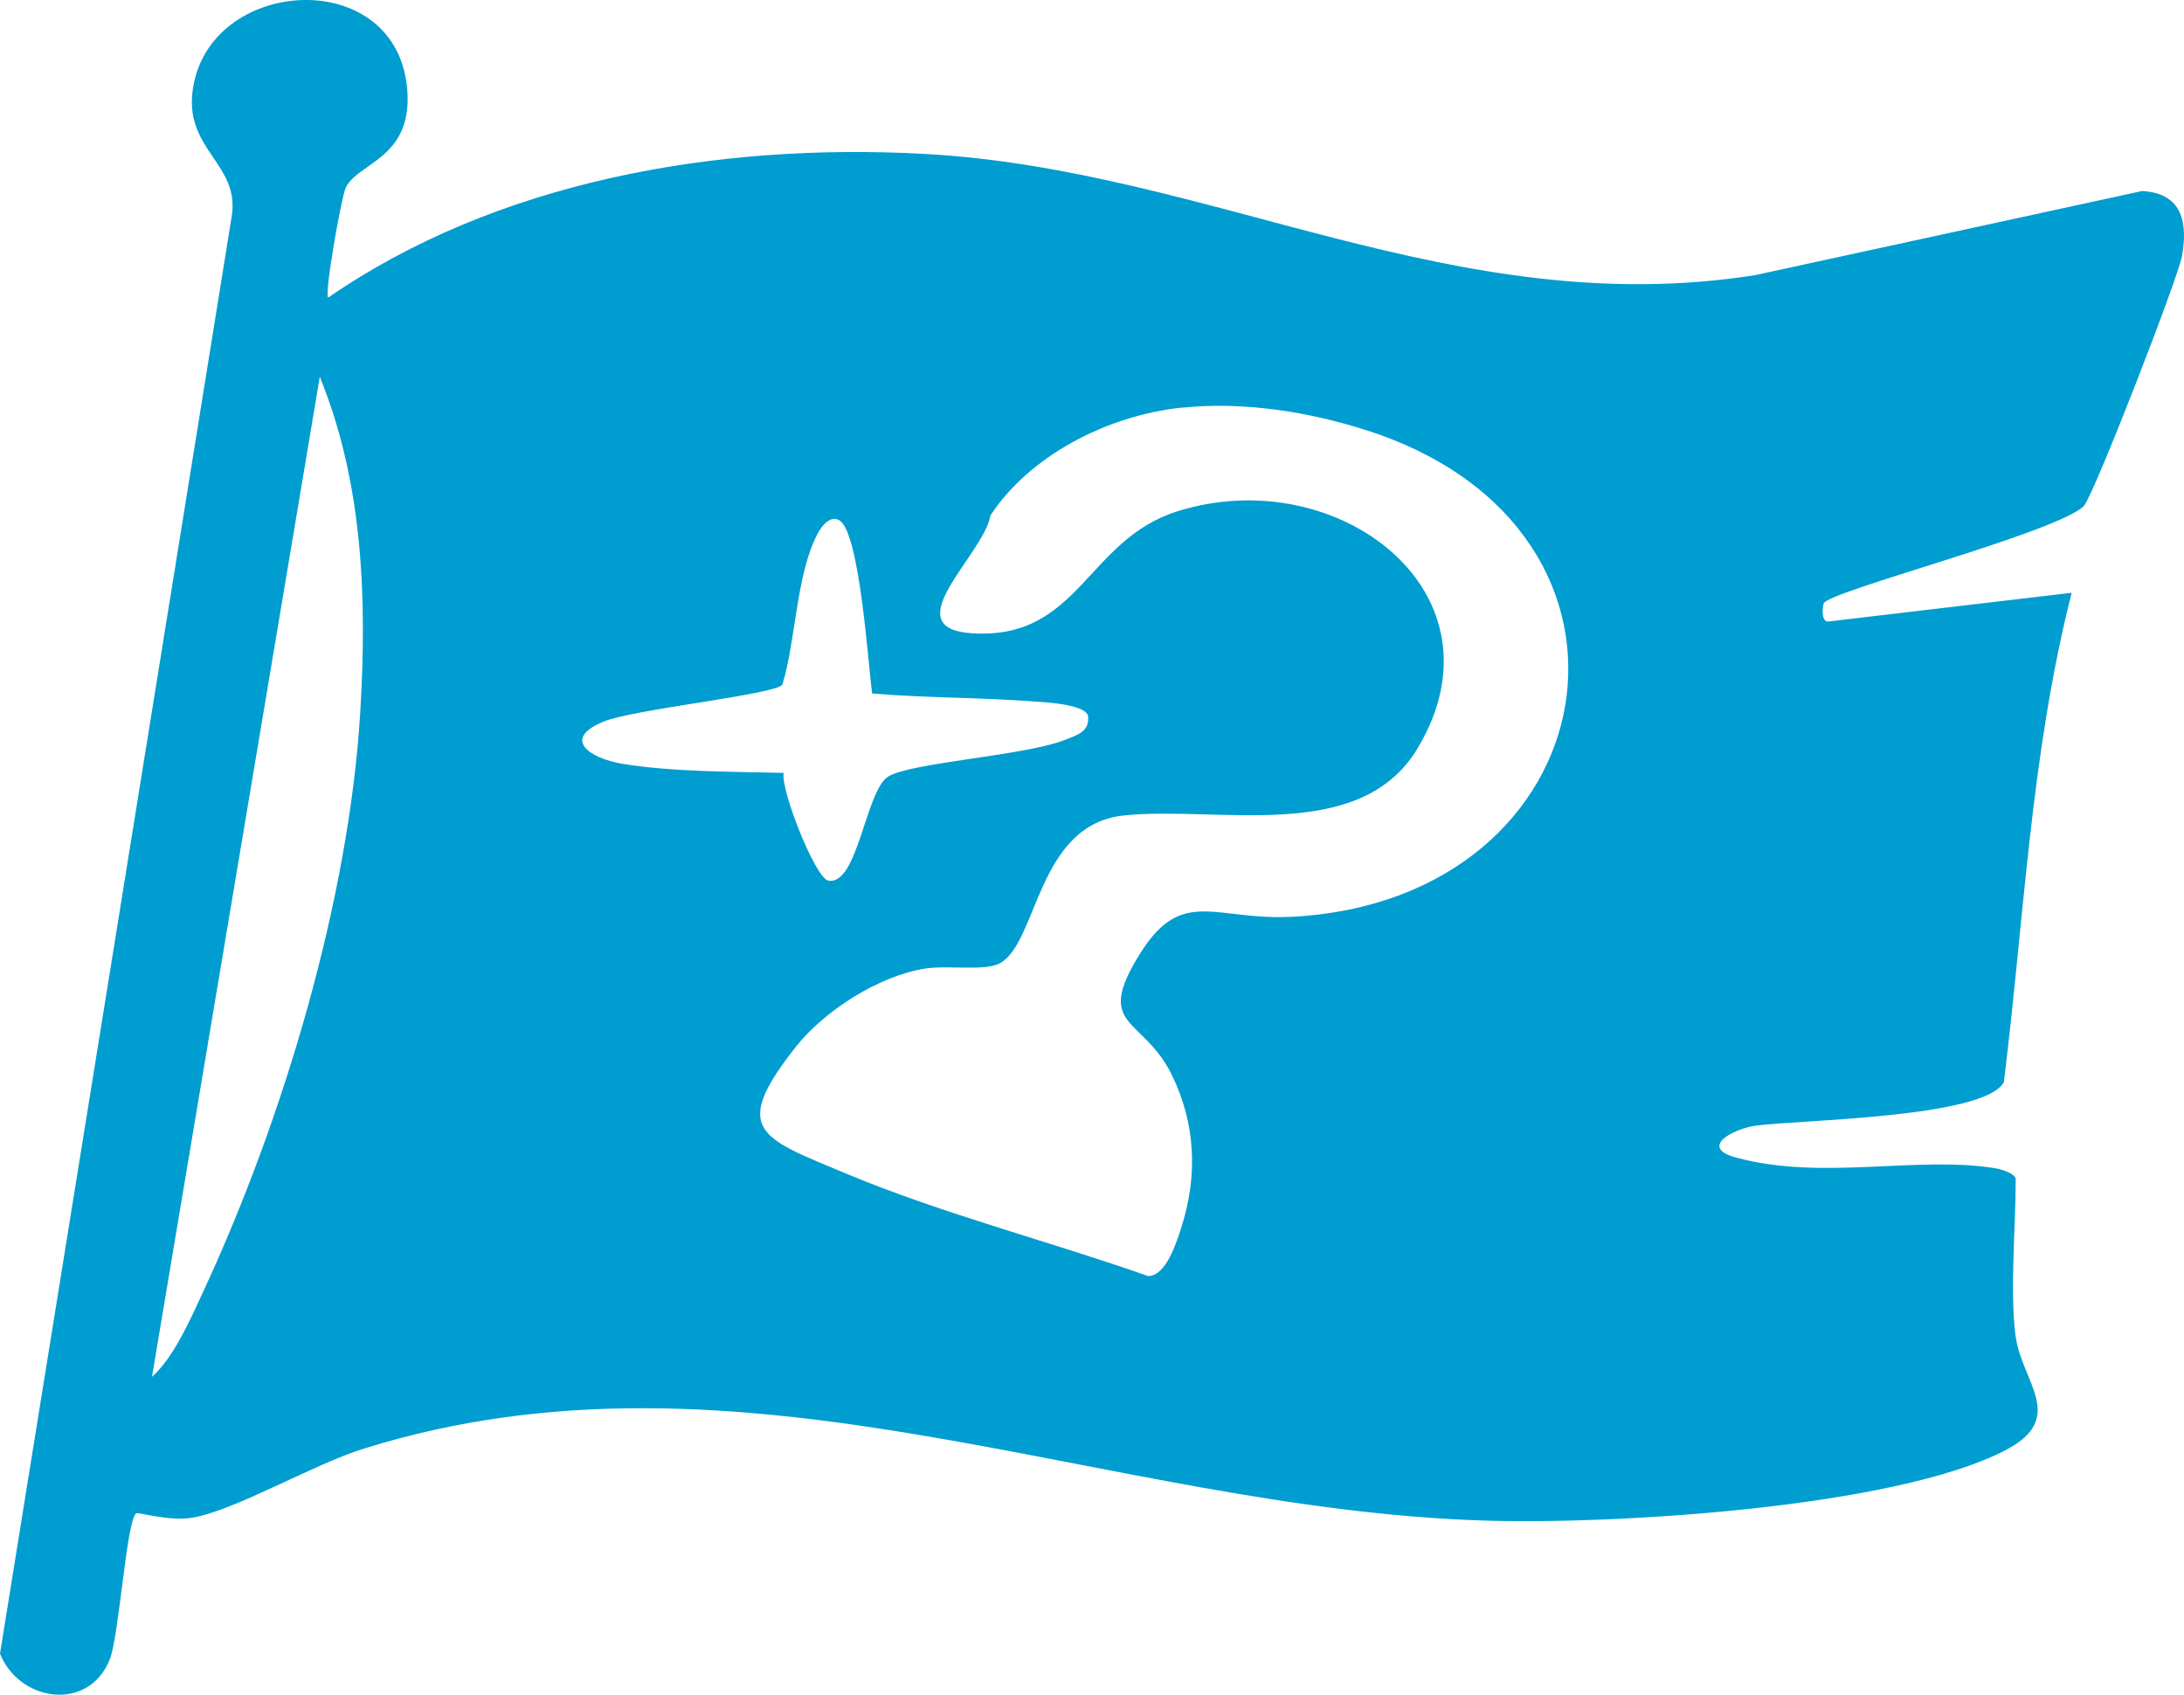<svg width="58" height="45" viewBox="0 0 58 45" fill="none" xmlns="http://www.w3.org/2000/svg">
<path d="M53.535 35.509C53.692 36.689 54.907 37.652 53.259 38.508C50.306 40.04 42.849 40.487 39.407 40.376C29.342 40.059 19.727 35.321 9.662 38.466C8.302 38.89 6.25 40.105 5.107 40.3C4.491 40.403 3.675 40.147 3.616 40.185C3.365 40.346 3.161 43.429 2.919 44.052C2.367 45.466 0.514 45.198 0 43.91L6.161 5.698C6.339 4.365 4.954 3.983 5.107 2.481C5.434 -0.656 10.648 -0.996 10.822 2.485C10.907 4.22 9.492 4.327 9.182 4.984C9.067 5.225 8.612 7.785 8.714 7.903C13.167 4.831 18.975 3.784 24.537 4.086C32.163 4.499 38.609 8.56 46.605 7.307L56.887 5.072C57.987 5.133 58.098 5.954 57.945 6.806C57.843 7.38 55.595 13.176 55.336 13.44C54.605 14.15 48.547 15.701 48.432 16.022C48.398 16.114 48.36 16.508 48.547 16.504L55.018 15.74C53.93 20.004 53.756 24.386 53.216 28.734C52.711 29.686 47.773 29.735 46.639 29.888C46.023 29.972 45.114 30.465 46.091 30.733C48.373 31.363 50.917 30.679 52.999 31.023C53.178 31.053 53.531 31.176 53.531 31.309C53.531 32.589 53.369 34.301 53.531 35.512L53.535 35.509ZM4.036 36.559C4.627 36.036 5.077 34.985 5.413 34.263C7.537 29.678 9.271 23.863 9.568 18.896C9.747 15.908 9.645 12.832 8.493 10.005L4.036 36.559ZM31.394 10.822C29.38 11.032 27.324 12.121 26.3 13.692C26.139 14.719 23.708 16.695 25.837 16.817C28.662 16.981 28.854 14.337 31.267 13.577C35.533 12.236 40.126 15.755 37.64 19.881C36.106 22.426 32.338 21.387 29.839 21.654C27.536 21.899 27.562 25.024 26.555 25.578C26.164 25.792 25.17 25.628 24.584 25.716C23.313 25.915 21.886 26.854 21.146 27.783C19.375 30.018 20.195 30.209 22.463 31.16C25.034 32.234 27.855 32.956 30.494 33.885C30.974 33.873 31.246 32.983 31.373 32.589C31.811 31.222 31.756 29.842 31.118 28.539C30.353 26.977 29.028 27.309 30.285 25.307C31.399 23.538 32.27 24.451 34.313 24.344C42.773 23.897 44.532 14.093 36.327 11.437C34.781 10.937 33.03 10.654 31.39 10.826L31.394 10.822ZM22.302 13.825C22.064 13.665 21.826 13.955 21.72 14.158C21.142 15.235 21.138 17.004 20.777 18.181C20.556 18.449 16.821 18.831 16.022 19.163C14.9 19.629 15.678 20.137 16.515 20.279C17.841 20.5 19.455 20.489 20.811 20.523C20.73 20.989 21.652 23.309 21.992 23.381C22.778 23.542 22.986 20.989 23.589 20.619C24.193 20.248 27.18 20.069 28.255 19.656C28.548 19.541 28.917 19.442 28.896 19.083C28.981 18.701 27.732 18.647 27.485 18.628C26.066 18.517 24.584 18.536 23.16 18.414C23.058 17.65 22.833 14.188 22.306 13.829L22.302 13.825Z" fill="#009DD0"/>
</svg>
